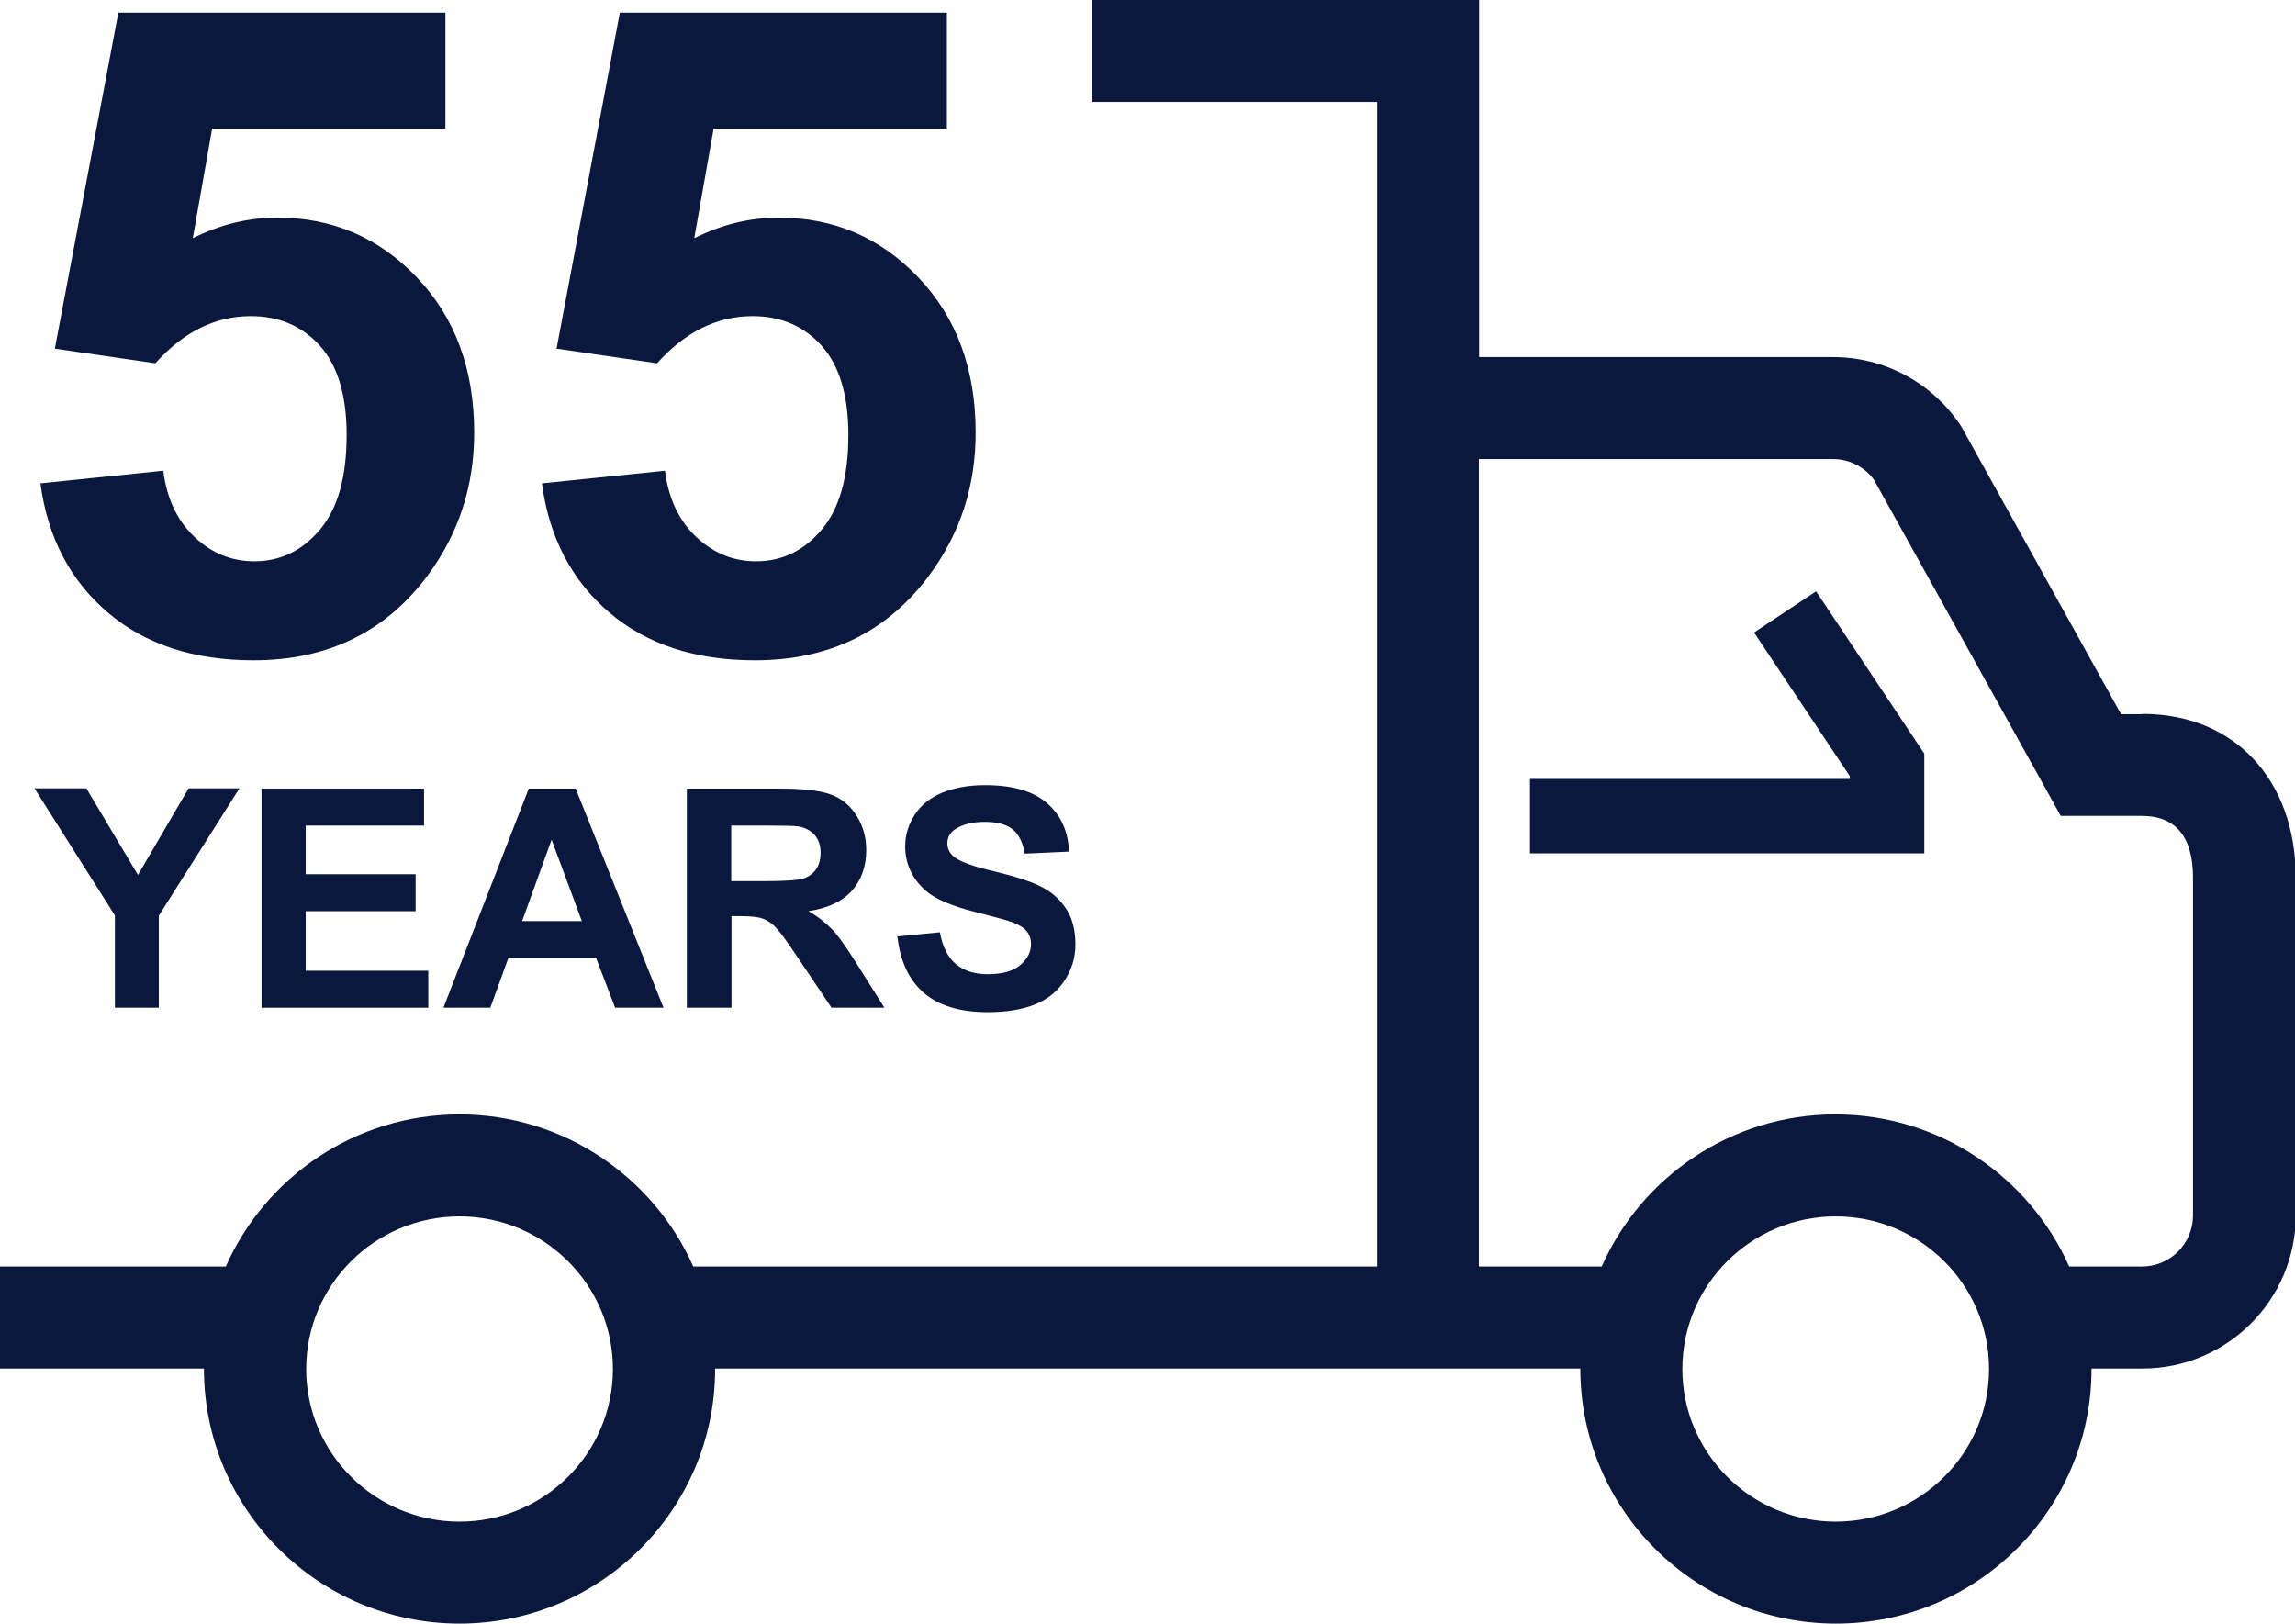 <?xml version="1.0" encoding="UTF-8"?>
<svg id="Layer_2" data-name="Layer 2" xmlns="http://www.w3.org/2000/svg" viewBox="0 0 92.49 65.43">
  <defs>
    <style>
      .cls-1 {
        fill: #0b183d;
      }
    </style>
  </defs>
  <g id="Layer_1-2" data-name="Layer 1">
    <g>
      <g>
        <path class="cls-1" d="M86.33,28.78h-.85l-6.41-11.54-.1-.16c-1.15-1.68-3.05-2.69-5.09-2.69h-14.27V0h-15.6v4.11h11.49v46.93h-27.56c-1.6-3.6-5.22-6.13-9.42-6.13s-7.82,2.52-9.42,6.13H0v4.11h8.22s0,.01,0,.02c0,5.66,4.62,10.26,10.3,10.26s10.3-4.6,10.3-10.26c0,0,0-.01,0-.02h34.87s0,.01,0,.02c0,5.66,4.62,10.26,10.3,10.26s10.3-4.6,10.3-10.26c0,0,0-.01,0-.02h2.06c3.4,0,6.17-2.77,6.17-6.17v-13.61c0-3.95-2.48-6.6-6.17-6.6ZM18.52,61.32c-3.41,0-6.18-2.76-6.18-6.15s2.77-6.15,6.18-6.15,6.18,2.76,6.18,6.15-2.77,6.15-6.18,6.15ZM73.98,61.32c-3.41,0-6.18-2.76-6.18-6.15s2.77-6.15,6.18-6.15,6.18,2.76,6.18,6.15-2.77,6.15-6.18,6.15ZM88.38,48.98c0,1.14-.92,2.06-2.06,2.06h-2.93c-1.6-3.6-5.22-6.13-9.42-6.13s-7.82,2.52-9.42,6.13h-4.95V18.5h14.27c.65,0,1.27.31,1.65.83l7.53,13.55h3.27c1.36,0,2.06.84,2.06,2.49v13.61Z"/>
        <polygon class="cls-1" points="77.55 34.39 61.66 34.39 61.66 31.39 74.55 31.39 74.55 31.28 70.69 25.49 73.19 23.83 77.55 30.37 77.55 34.39"/>
        <g>
          <path class="cls-1" d="M1.61,19.48l4.97-.51c.14,1.12.56,2.01,1.26,2.67.7.66,1.5.98,2.41.98,1.04,0,1.92-.42,2.64-1.27s1.08-2.12,1.08-3.82c0-1.6-.36-2.79-1.07-3.59-.72-.8-1.65-1.2-2.79-1.2-1.43,0-2.71.63-3.85,1.9l-4.05-.59L4.77.51h13.18v4.67h-9.4l-.78,4.42c1.11-.56,2.25-.83,3.41-.83,2.21,0,4.09.8,5.62,2.41,1.54,1.61,2.31,3.7,2.31,6.26,0,2.14-.62,4.05-1.86,5.73-1.69,2.29-4.04,3.44-7.04,3.44-2.4,0-4.36-.64-5.87-1.93s-2.42-3.02-2.71-5.2Z"/>
          <path class="cls-1" d="M21.83,19.48l4.97-.51c.14,1.12.56,2.01,1.26,2.67.7.66,1.5.98,2.41.98,1.04,0,1.92-.42,2.64-1.27s1.08-2.12,1.08-3.82c0-1.6-.36-2.79-1.07-3.59-.72-.8-1.65-1.2-2.79-1.2-1.43,0-2.71.63-3.85,1.9l-4.05-.59L24.98.51h13.18v4.67h-9.4l-.78,4.42c1.11-.56,2.25-.83,3.41-.83,2.21,0,4.09.8,5.62,2.41,1.54,1.61,2.31,3.7,2.31,6.26,0,2.14-.62,4.05-1.86,5.73-1.69,2.29-4.04,3.44-7.04,3.44-2.4,0-4.36-.64-5.87-1.93s-2.42-3.02-2.71-5.2Z"/>
        </g>
      </g>
      <path class="cls-1" d="M4.63,40.61v-3.72l-3.24-5.12h2.09l2.08,3.49,2.04-3.49h2.05l-3.25,5.13v3.71h-1.78Z"/>
      <path class="cls-1" d="M10.54,40.61v-8.83h6.55v1.49h-4.77v1.96h4.43v1.49h-4.43v2.4h4.94v1.49h-6.72Z"/>
      <path class="cls-1" d="M26.73,40.61h-1.94l-.77-2.01h-3.53l-.73,2.01h-1.89l3.44-8.83h1.89l3.54,8.83ZM23.45,37.12l-1.22-3.28-1.19,3.28h2.41Z"/>
      <path class="cls-1" d="M27.68,40.61v-8.83h3.75c.94,0,1.63.08,2.06.24.43.16.77.44,1.03.85.26.41.39.87.39,1.39,0,.66-.2,1.21-.58,1.64-.39.43-.97.7-1.75.82.39.22.7.47.96.74s.59.75,1.02,1.43l1.08,1.72h-2.13l-1.29-1.92c-.46-.69-.77-1.12-.94-1.3-.17-.18-.35-.3-.54-.37-.19-.07-.49-.1-.9-.1h-.36v3.69h-1.78ZM29.47,35.51h1.32c.86,0,1.39-.04,1.6-.11s.38-.2.5-.37c.12-.18.18-.4.18-.66,0-.3-.08-.54-.24-.72-.16-.18-.38-.3-.67-.35-.15-.02-.58-.03-1.3-.03h-1.39v2.24Z"/>
      <path class="cls-1" d="M36.14,37.74l1.74-.17c.1.58.32,1.01.64,1.28.32.27.75.41,1.29.41.57,0,1.01-.12,1.3-.36s.44-.53.44-.85c0-.21-.06-.39-.18-.53-.12-.15-.34-.27-.64-.38-.21-.07-.69-.2-1.43-.39-.96-.24-1.63-.53-2.01-.87-.54-.49-.81-1.08-.81-1.78,0-.45.13-.87.38-1.26.25-.39.62-.69,1.1-.89s1.06-.31,1.74-.31c1.11,0,1.94.24,2.5.73.56.49.85,1.13.88,1.95l-1.78.08c-.08-.45-.24-.78-.49-.98-.25-.2-.63-.3-1.13-.3s-.92.11-1.22.32c-.19.14-.28.32-.28.55,0,.21.09.39.27.54.23.19.77.39,1.64.59.87.21,1.51.42,1.92.64.42.22.74.52.98.9.24.38.35.85.35,1.41,0,.51-.14.98-.42,1.42-.28.44-.68.77-1.19.98s-1.15.32-1.92.32c-1.12,0-1.97-.26-2.57-.77-.6-.52-.96-1.27-1.07-2.26Z"/>
    </g>
  </g>
</svg>